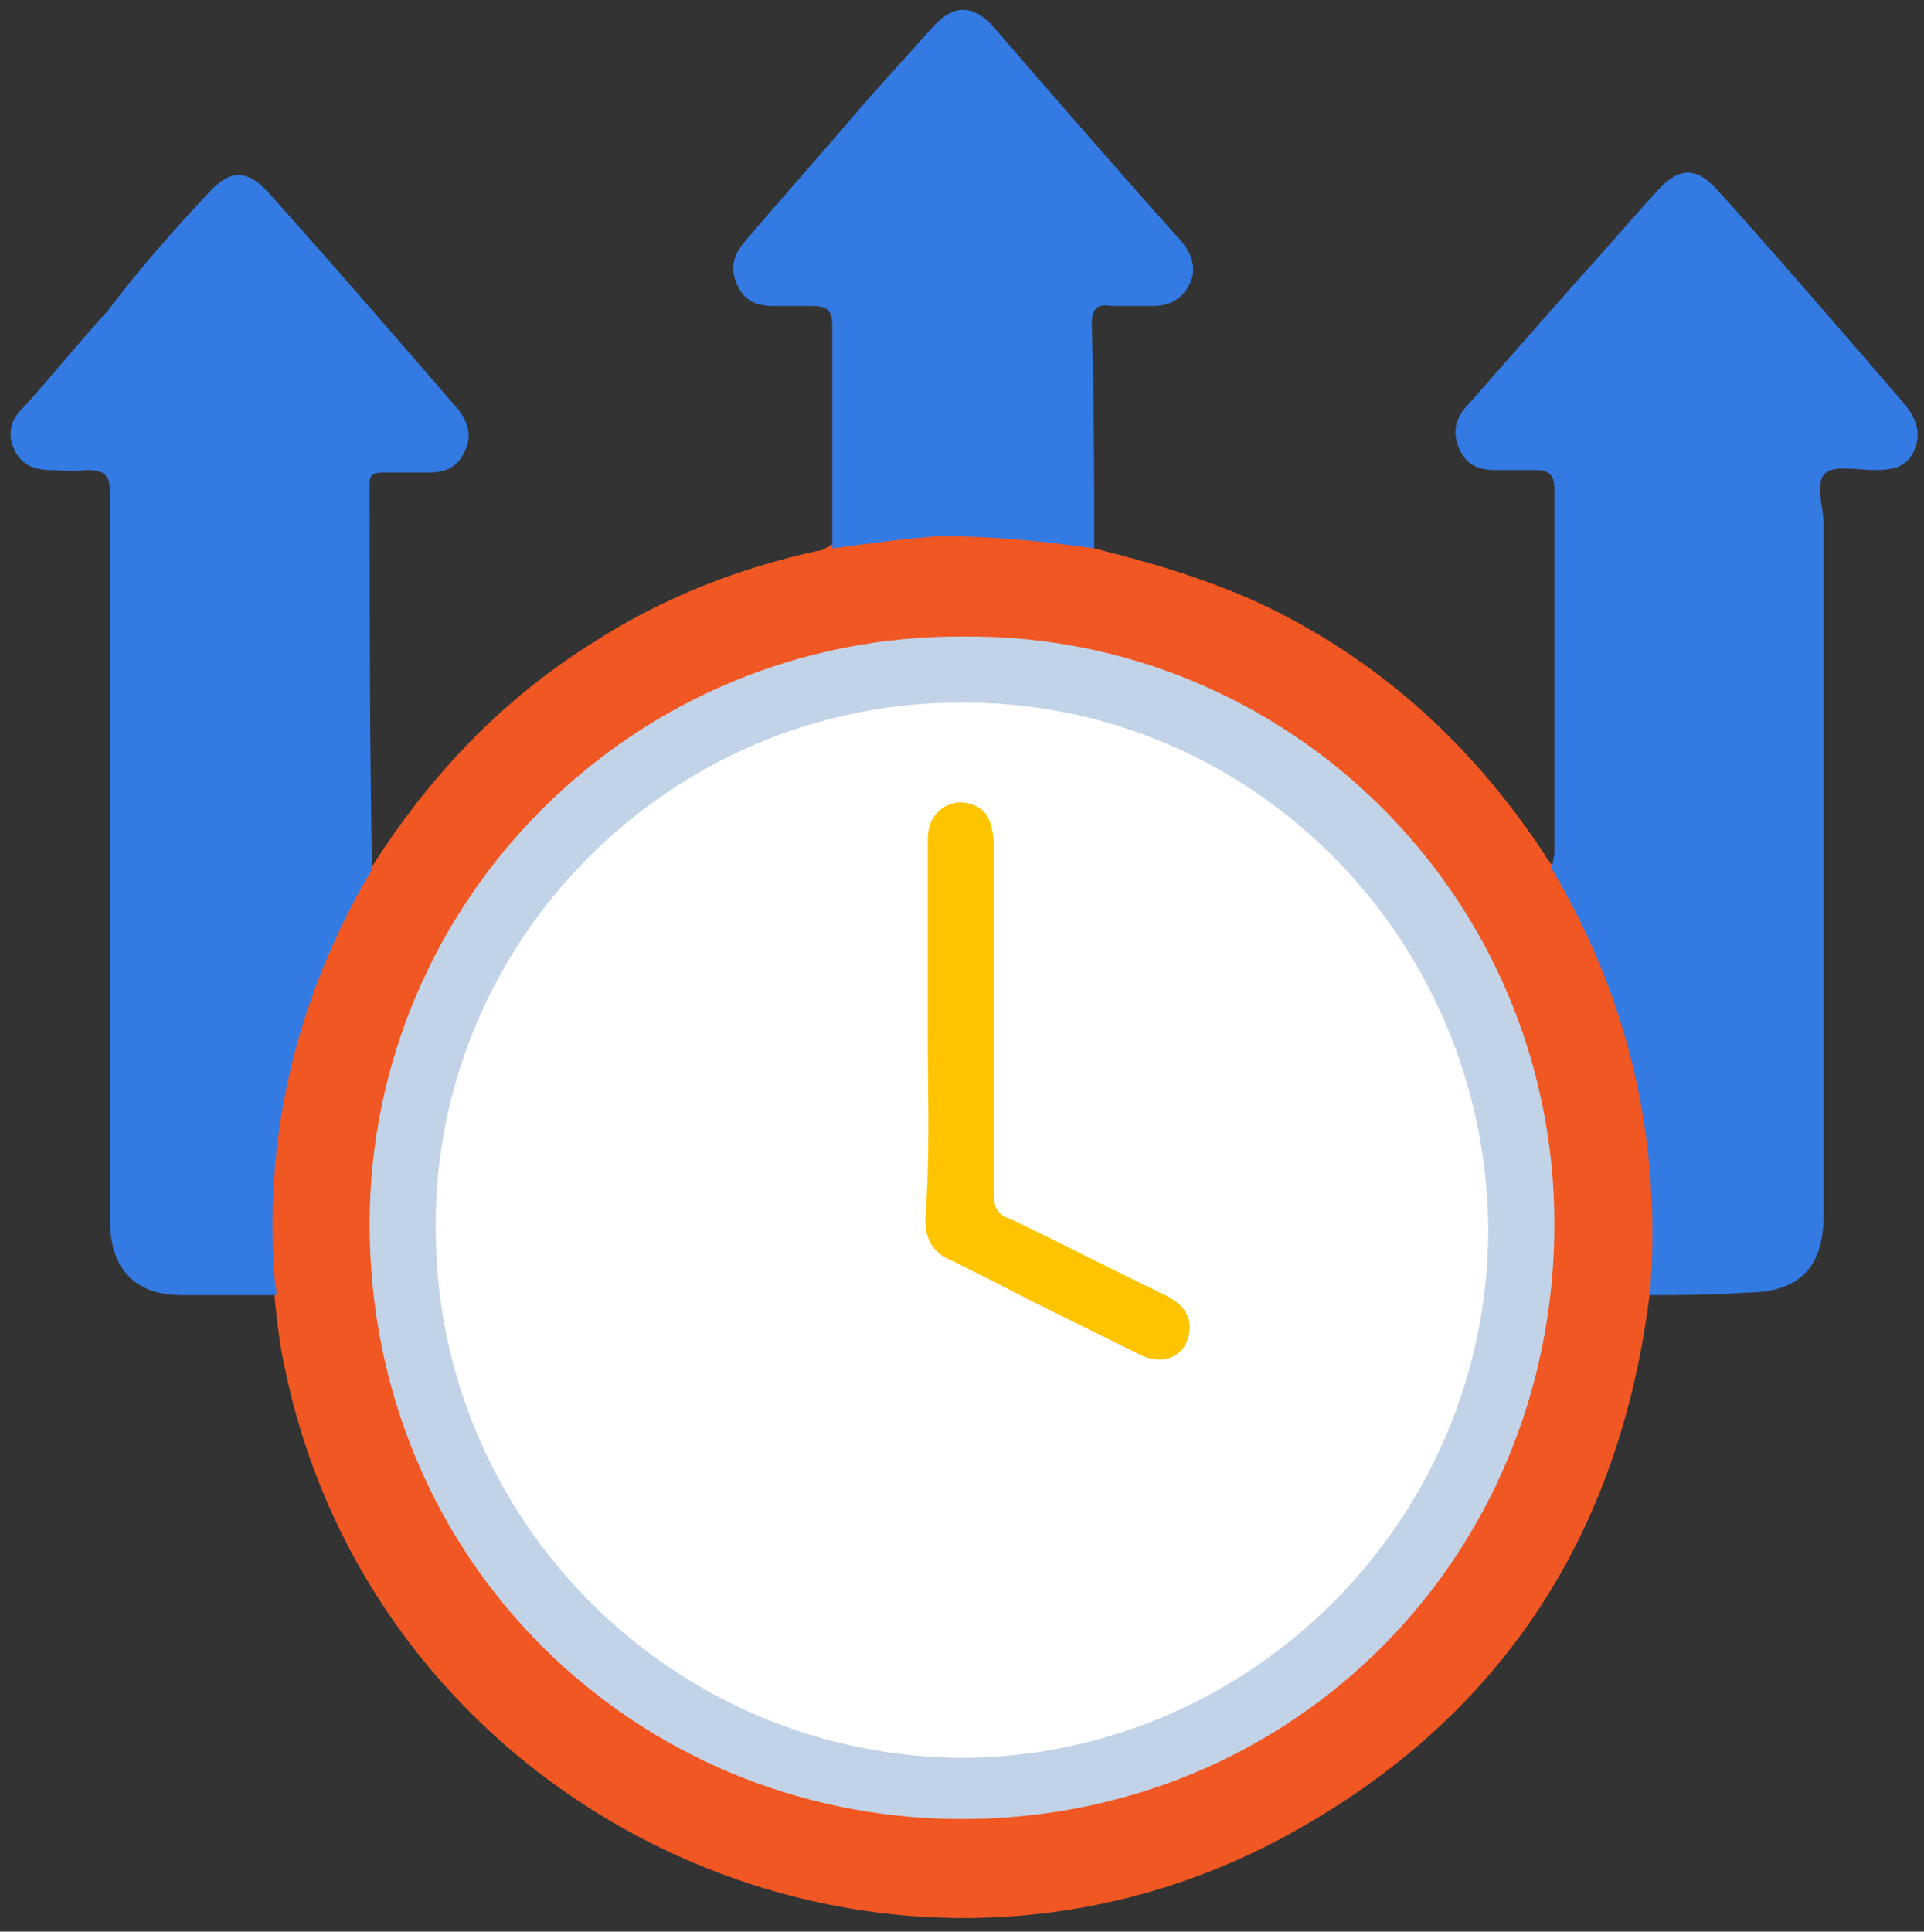 <?xml version="1.0" encoding="utf-8"?>
<!-- Generator: Adobe Illustrator 25.2.1, SVG Export Plug-In . SVG Version: 6.00 Build 0)  -->
<svg version="1.1" id="Layer_1" xmlns="http://www.w3.org/2000/svg" xmlns:xlink="http://www.w3.org/1999/xlink" x="0px" y="0px"
	 width="78.6px" height="78.9px" viewBox="0 0 78.6 78.9" style="enable-background:new 0 0 78.6 78.9;" xml:space="preserve">
<rect x="0" y="0" width="78.6" height="78.9" fill="#333333" stroke="none"/>
<style type="text/css">
	.st0{fill:#F15723;}
	.st1{fill:#337AE2;}
	.st2{fill:#C2D3E7;}
	.st3{fill:#FFFFFF;}
	.st4{fill:#FEC400;}
</style>
<g>
	<path class="st0" d="M44.7,22.4c2.4,0.6,4.8,1.3,7.1,2.4c4.7,2.3,8.4,5.7,11.3,10.1c0.1,0.2,0.3,0.4,0.4,0.6
		c0.4,0.2,0.5,0.5,0.7,0.9c2.7,4.8,3.8,10,3.5,15.4c0,0.4-0.1,0.7-0.3,1c-1.2,9.8-6,17.3-14.7,22.1c-16.5,9.1-37.4-0.7-41.1-19.2
		c-0.2-0.9-0.3-1.9-0.4-2.9c-0.3-0.3-0.3-0.6-0.3-1c-0.2-4.3,0.4-8.4,2-12.4c0.5-1.2,1.1-2.3,1.7-3.5c0.1-0.2,0.3-0.4,0.6-0.5
		c2.4-3.8,5.4-6.9,9.1-9.2c2.8-1.8,5.9-3,9.1-3.7c0.2,0,0.3-0.1,0.5-0.2c0.2-0.2,0.6-0.3,0.9-0.3c2.9-0.5,5.9-0.5,8.8,0
		C44,22.1,44.4,22.1,44.7,22.4z"/>
	<path class="st1" d="M67.4,52.9c0.5-6.2-0.8-12-4-17.4c0-0.2,0.1-0.5,0.1-0.7c0-4.9,0-9.9,0-14.8c0-0.6-0.2-0.8-0.8-0.8
		c-0.5,0-1,0-1.6,0c-0.7,0-1.2-0.2-1.5-0.9c-0.3-0.7-0.1-1.3,0.4-1.8c1.5-1.7,2.9-3.3,4.4-5c1.1-1.2,2.2-2.5,3.3-3.7
		c0.9-1,1.6-1,2.5,0c2.6,2.9,5.1,5.8,7.6,8.7c0.5,0.6,0.7,1.2,0.4,1.9c-0.3,0.7-0.9,0.8-1.6,0.8c-0.7,0-1.6-0.2-2,0.1
		c-0.5,0.4-0.1,1.4-0.1,2.1c0,9.4,0,18.8,0,28.2c0,2.2-1,3.2-3.2,3.2C69.9,52.9,68.6,52.9,67.4,52.9z"/>
	<path class="st1" d="M15.2,35.5c-3,5.1-4.4,10.6-4,16.5c0,0.3,0.1,0.6,0.1,0.9c-1.3,0-2.6,0-3.9,0c-1.9,0-2.9-1.1-2.9-3
		c0-9.9,0-19.8,0-29.7c0-0.8-0.2-1-1-1c-0.5,0.1-0.9,0-1.4,0c-0.7,0-1.2-0.2-1.5-0.8c-0.3-0.6-0.2-1.2,0.3-1.7
		c1.2-1.3,2.3-2.7,3.5-4C5.6,11.1,7,9.5,8.5,7.9c0.9-1,1.6-1,2.5,0c2.6,2.9,5.1,5.8,7.7,8.8c0.4,0.5,0.6,1.1,0.3,1.7
		c-0.3,0.7-0.8,0.9-1.5,0.9c-0.6,0-1.3,0-1.9,0c-0.3,0-0.5,0.1-0.5,0.4C15.1,24.9,15.1,30.2,15.2,35.5
		C15.1,35.5,15.1,35.5,15.2,35.5z"/>
	<path class="st1" d="M44.7,22.4c-2.1-0.3-4.2-0.5-6.3-0.5c-1.5,0.1-2.9,0.3-4.4,0.5c0-3,0-6.1,0-9.1c0-0.6-0.2-0.8-0.8-0.8
		c-0.5,0-1,0-1.6,0c-0.7,0-1.2-0.2-1.5-0.9c-0.3-0.7-0.1-1.2,0.3-1.7c1.7-2,3.4-3.9,5.1-5.9c0.9-1,1.8-2,2.7-3
		c0.8-0.8,1.5-0.8,2.3,0c2.6,3,5.2,6,7.8,8.9c0.4,0.5,0.6,1.1,0.3,1.7c-0.3,0.6-0.8,0.9-1.5,0.9c-0.6,0-1.1,0-1.7,0
		c-0.6-0.1-0.8,0.1-0.8,0.8C44.7,16.3,44.7,19.4,44.7,22.4z"/>
	<path class="st2" d="M39.4,26c13.2-0.1,24.1,10.6,24.1,24c0,13.6-10.7,24.4-24.4,24.3c-13.1-0.1-24-10.5-24-24.3
		C15.1,36.8,25.9,25.9,39.4,26z"/>
	<path class="st3" d="M17.8,50.2c-0.1-11.8,9.6-21.5,21.4-21.5c11.9-0.1,21.5,9.6,21.6,21.5c0,11.8-9.6,21.5-21.4,21.6
		C27.5,71.8,17.8,62.1,17.8,50.2z"/>
	<path class="st4" d="M37.9,42.1c0-2.5,0-5.1,0-7.6c0-0.4,0-0.8,0.3-1.2c0.3-0.4,0.8-0.6,1.3-0.5c0.5,0.1,0.9,0.4,1,1
		c0.1,0.3,0.1,0.7,0.1,1c0,4.6,0,9.2,0,13.9c0,0.6,0.1,0.9,0.7,1.1c2.1,1,4.2,2.1,6.3,3.1c0.6,0.3,1,0.7,1,1.3c0,1.1-1,1.7-2.1,1.1
		c-2-1-3.9-1.9-5.8-2.9c-0.6-0.3-1.2-0.6-1.8-0.9c-0.8-0.3-1.1-0.9-1.1-1.7C38,47.2,37.9,44.7,37.9,42.1z"/>
</g>
</svg>
